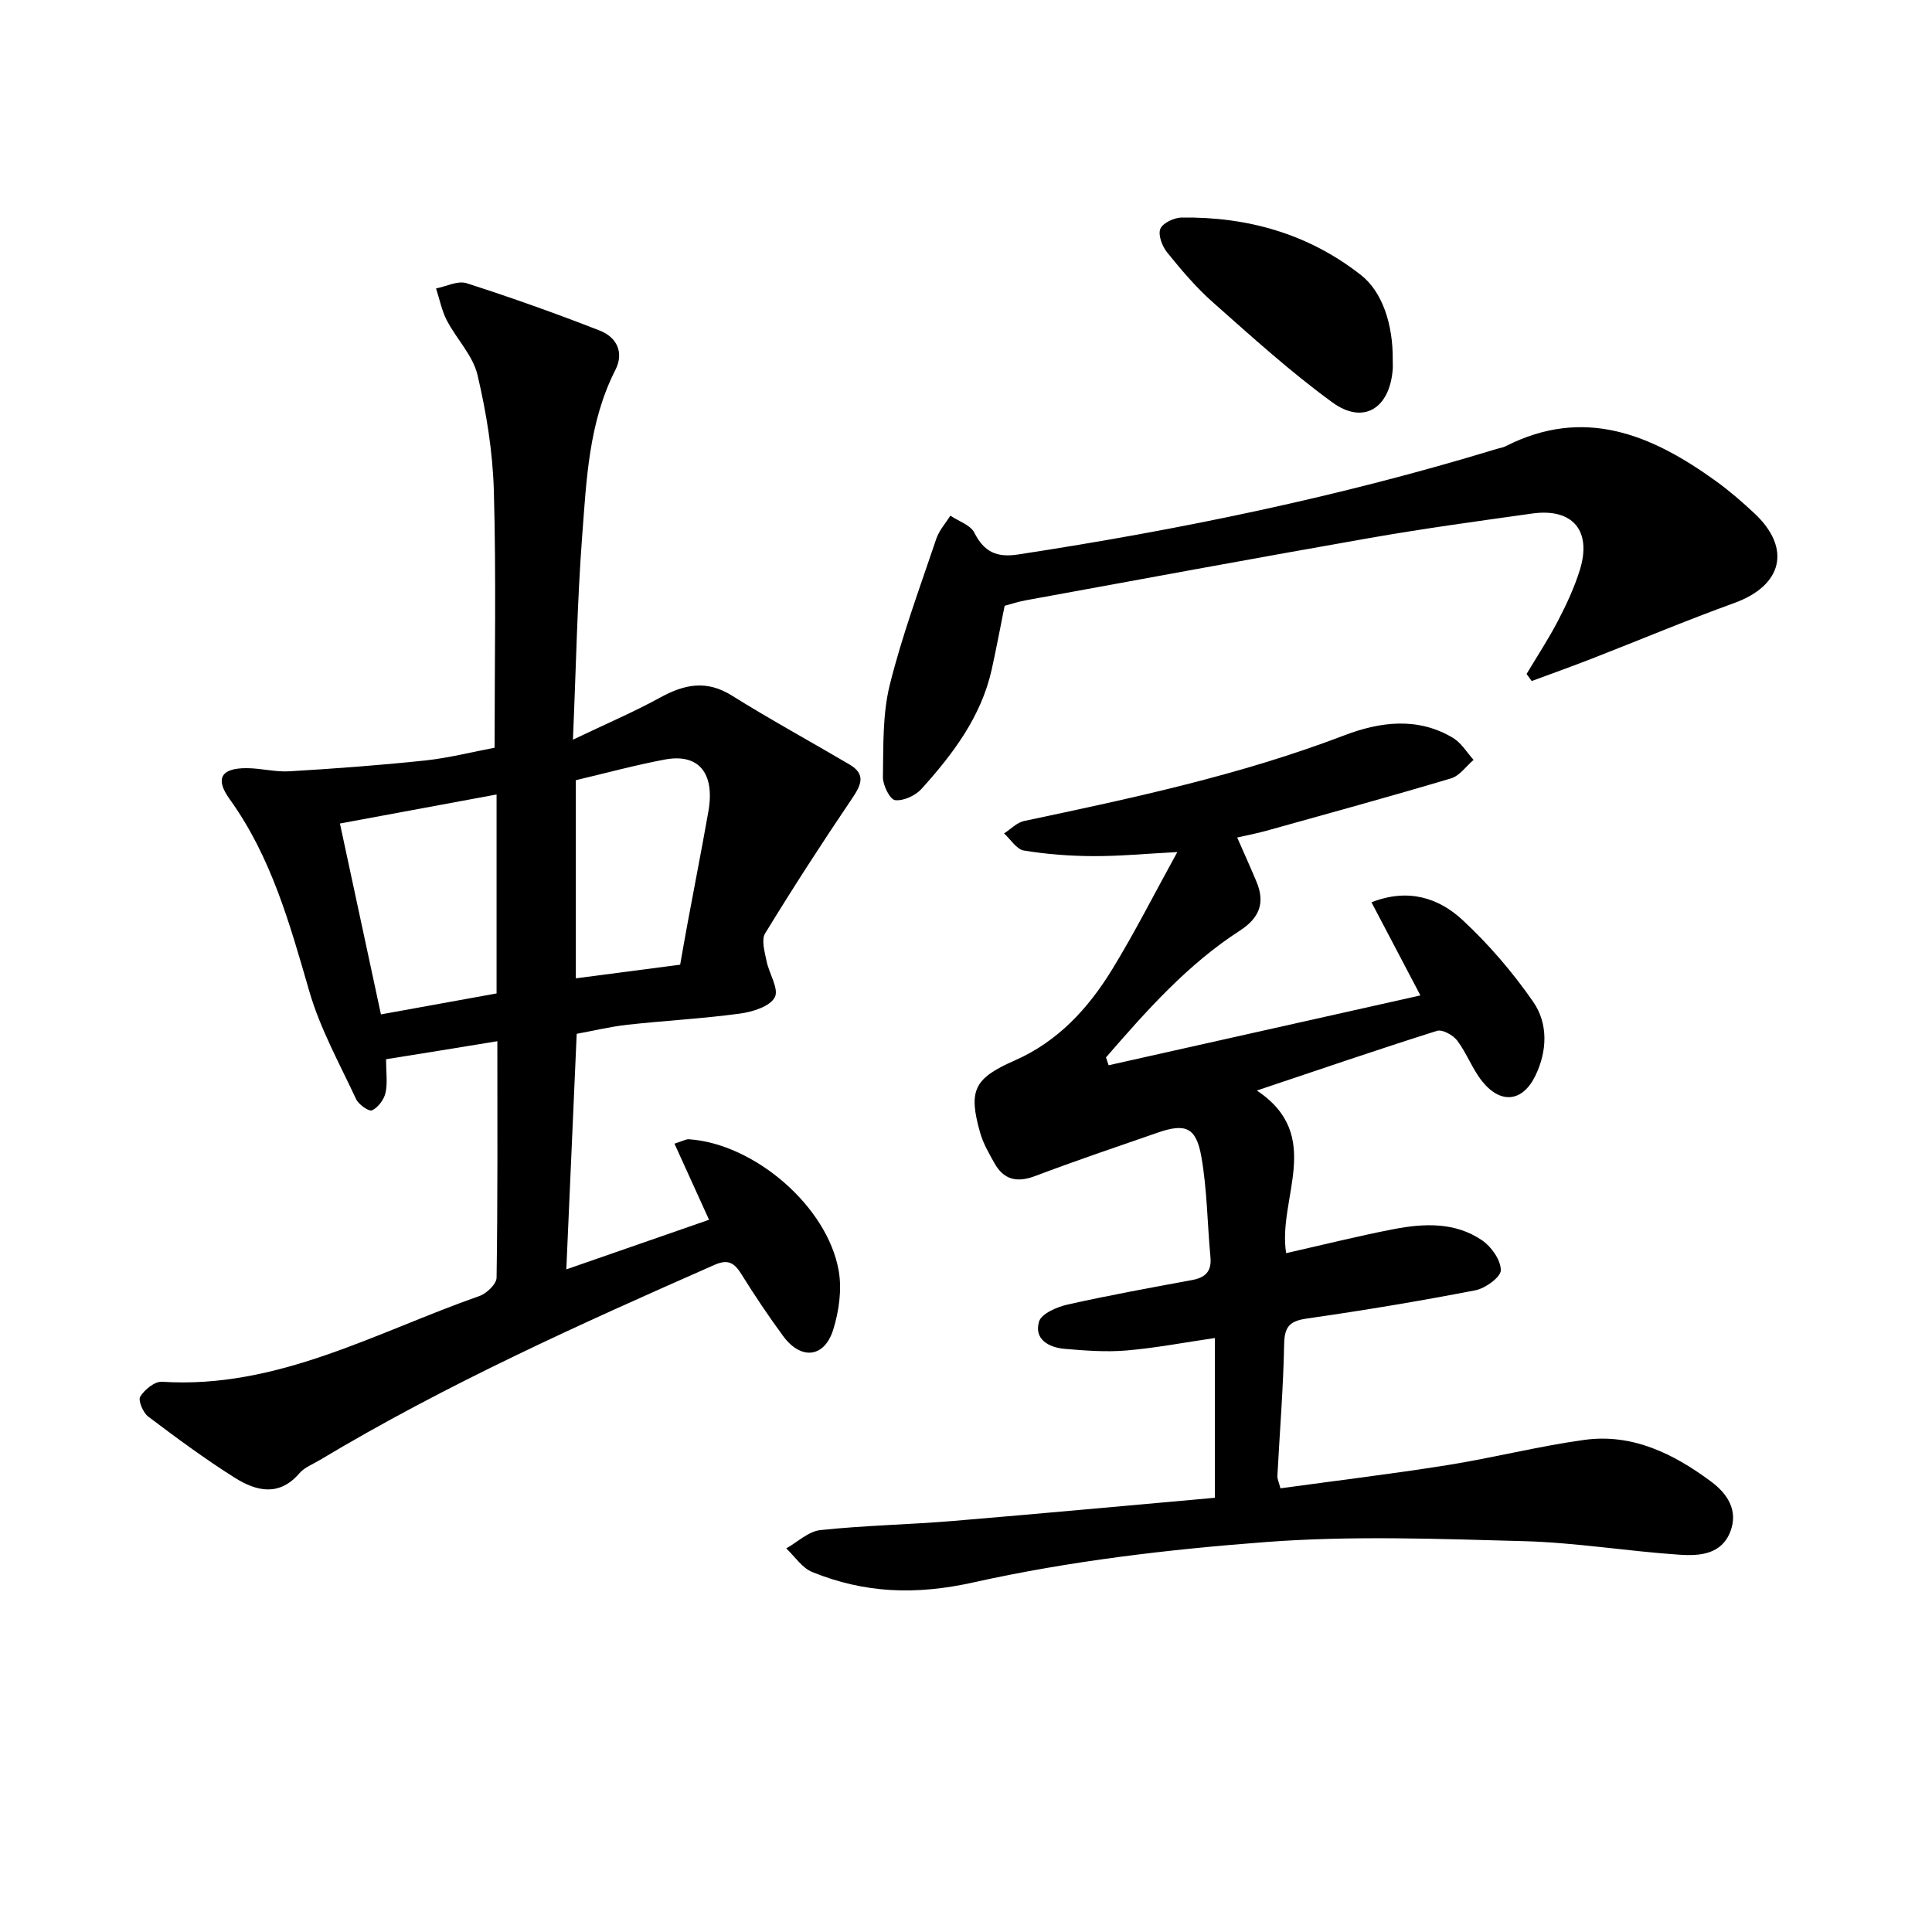 <svg enable-background="new 0 0 400 400" viewBox="0 0 400 400" xmlns="http://www.w3.org/2000/svg"><path d="m79.93 219.3c0 2.76.34 4.97-.12 6.99-.32 1.39-1.53 3-2.78 3.59-.64.3-2.78-1.19-3.3-2.31-3.43-7.36-7.45-14.59-9.69-22.33-4.04-13.92-7.84-27.77-16.49-39.78-3.09-4.28-1.76-6.43 3.48-6.42 2.97 0 5.97.83 8.91.65 9.37-.56 18.74-1.25 28.08-2.24 4.9-.52 9.73-1.77 14.38-2.64 0-17.92.34-35.52-.15-53.09-.22-8.07-1.53-16.22-3.39-24.09-.95-4.04-4.35-7.45-6.35-11.3-1.06-2.04-1.5-4.4-2.23-6.61 2.11-.41 4.5-1.67 6.3-1.09 9.29 2.98 18.5 6.26 27.59 9.81 3.49 1.36 5.1 4.5 3.23 8.17-5.52 10.85-5.98 22.73-6.87 34.42-1.02 13.41-1.25 26.87-1.91 42.11 6.91-3.3 12.64-5.74 18.06-8.72 5.02-2.75 9.59-3.7 14.85-.41 7.98 4.99 16.26 9.5 24.37 14.28 3.42 2.02 2.41 4.22.53 7-6.21 9.18-12.24 18.5-18.02 27.96-.82 1.34-.09 3.8.28 5.66.51 2.62 2.64 5.85 1.72 7.57-1.01 1.9-4.59 3.02-7.2 3.37-7.73 1.05-15.54 1.46-23.29 2.31-3.58.4-7.1 1.26-10.52 1.88-.71 16.18-1.41 31.93-2.15 48.77 10.26-3.56 19.88-6.9 29.55-10.27-2.49-5.48-4.75-10.45-7.16-15.76 1.8-.57 2.41-.95 2.98-.91 13.53.91 28.67 13.85 31.02 27.2.69 3.9.07 8.35-1.12 12.19-1.82 5.87-6.68 6.37-10.35 1.39-3.05-4.14-5.92-8.43-8.64-12.8-1.45-2.33-2.72-3.24-5.58-1.98-27.85 12.27-55.6 24.74-81.76 40.43-1.43.86-3.14 1.49-4.18 2.7-4.23 4.94-8.99 3.73-13.42.94-6.17-3.89-12.07-8.25-17.9-12.65-1.07-.81-2.14-3.35-1.66-4.13.9-1.45 3-3.18 4.5-3.08 23.95 1.53 44.27-10.24 65.72-17.75 1.5-.52 3.54-2.48 3.56-3.79.25-16.14.16-32.28.16-48.97-7.91 1.31-15.46 2.52-23.04 3.73zm22.88-54.81c-11.21 2.08-22.07 4.09-32.43 6.01 2.84 13.2 5.63 26.23 8.49 39.52 7.96-1.44 15.9-2.88 23.94-4.34 0-13.71 0-27 0-41.19zm16.41 38.06c7.4-.97 14.29-1.87 21.6-2.82.52-2.94 1.02-5.84 1.56-8.73 1.42-7.66 2.93-15.31 4.28-22.99 1.4-7.92-1.99-12.07-8.99-10.76-6.15 1.15-12.21 2.81-18.45 4.28z"/><path d="m251.53 310.1c0-10.78 0-21.69 0-33.08-6.26.91-12.25 2.07-18.29 2.58-4.25.36-8.59.03-12.86-.34-3.26-.29-6.34-1.99-5.26-5.63.49-1.65 3.71-3.05 5.93-3.54 8.55-1.92 17.18-3.48 25.8-5.08 2.75-.51 4.03-1.83 3.76-4.74-.65-6.92-.68-13.95-1.88-20.77-1.08-6.14-3.3-6.99-9.07-4.99-8.46 2.93-16.95 5.8-25.33 8.97-3.76 1.42-6.5.81-8.44-2.66-1.13-2.01-2.32-4.07-2.95-6.26-2.52-8.85-1.27-11.3 7.19-15.02 8.91-3.92 15.2-10.78 20.13-18.83 4.66-7.61 8.69-15.59 13.49-24.3-6.69.35-12.06.87-17.43.84-4.79-.02-9.62-.38-14.34-1.16-1.52-.25-2.74-2.31-4.1-3.54 1.38-.88 2.65-2.25 4.14-2.57 22.39-4.73 44.75-9.5 66.24-17.71 7.4-2.83 15.25-3.91 22.61.53 1.7 1.03 2.83 2.99 4.22 4.52-1.54 1.31-2.88 3.3-4.66 3.83-12.71 3.79-25.5 7.3-38.27 10.86-1.9.53-3.86.9-6.01 1.39 1.39 3.17 2.74 6.15 4 9.17 1.82 4.35.61 7.48-3.44 10.1-10.87 7.02-19.35 16.6-27.73 26.26.18.54.37 1.08.55 1.62 21.33-4.78 42.66-9.55 64.55-14.46-3.56-6.78-6.77-12.88-10.13-19.28 7.57-2.97 13.89-.94 18.87 3.68 5.44 5.05 10.38 10.82 14.61 16.92 3.13 4.52 2.92 10.23.45 15.31-2.64 5.43-7.16 5.93-10.98 1.19-2.06-2.55-3.21-5.83-5.19-8.46-.86-1.14-3.09-2.38-4.21-2.02-12.17 3.84-24.24 7.98-37.28 12.35 14.05 9.38 4.25 22.29 6.06 33.67 7.55-1.7 14.87-3.54 22.27-4.97 6.28-1.21 12.73-1.49 18.29 2.31 1.93 1.31 3.88 4.08 3.89 6.19 0 1.43-3.2 3.76-5.26 4.16-11.56 2.24-23.18 4.17-34.84 5.84-3.49.5-4.69 1.57-4.76 5.23-.17 9.13-.92 18.25-1.4 27.38-.03.61.3 1.25.63 2.55 11.56-1.59 23.05-2.97 34.48-4.79 9.5-1.51 18.87-3.91 28.39-5.23 9.98-1.39 18.54 2.86 26.3 8.63 3.31 2.46 5.67 5.91 3.99 10.32-1.84 4.81-6.43 5.09-10.52 4.82-10.77-.72-21.49-2.52-32.26-2.81-17.78-.48-35.66-1.16-53.35.18-20.31 1.53-40.74 3.94-60.59 8.36-11.94 2.66-22.55 2.25-33.38-2.15-2.11-.86-3.6-3.22-5.38-4.89 2.35-1.32 4.61-3.53 7.07-3.79 9.08-.97 18.23-1.13 27.33-1.88 18.04-1.51 36.04-3.18 54.35-4.81z"/><path d="m316.06 139.54c2.19-3.67 4.55-7.25 6.52-11.04 1.75-3.37 3.39-6.88 4.51-10.5 2.52-8.14-1.5-12.85-9.86-11.68-11.18 1.57-22.37 3.09-33.49 5.04-23.85 4.18-47.66 8.6-71.49 12.95-1.46.27-2.88.75-4.25 1.11-.91 4.5-1.72 8.89-2.69 13.25-2.19 9.75-8.02 17.44-14.5 24.64-1.26 1.4-3.75 2.56-5.5 2.35-1.06-.13-2.54-3.11-2.51-4.78.11-6.37-.1-12.95 1.41-19.05 2.55-10.26 6.26-20.24 9.64-30.28.58-1.73 1.92-3.2 2.91-4.79 1.7 1.15 4.16 1.92 4.97 3.53 2.02 4 4.64 5.19 9.05 4.51 33.51-5.12 66.63-11.95 99.08-21.85.63-.19 1.32-.28 1.9-.58 16.25-8.25 30.18-2.37 43.44 7.19 2.83 2.04 5.49 4.34 8.04 6.73 7.73 7.24 5.81 14.95-4.21 18.57-9.95 3.6-19.71 7.71-29.57 11.55-4.09 1.59-8.22 3.07-12.34 4.59-.36-.48-.71-.97-1.06-1.46z"/><path d="m288.35 74.57c0 .67.05 1.34-.01 2-.66 8.03-6.08 11.39-12.46 6.76-8.7-6.33-16.72-13.62-24.8-20.77-3.47-3.07-6.51-6.68-9.43-10.29-1.03-1.27-1.92-3.6-1.42-4.88.47-1.2 2.84-2.32 4.39-2.35 13.69-.18 26.3 3.37 37.17 11.92 4.4 3.45 6.65 10.2 6.56 17.61z"/></svg>
